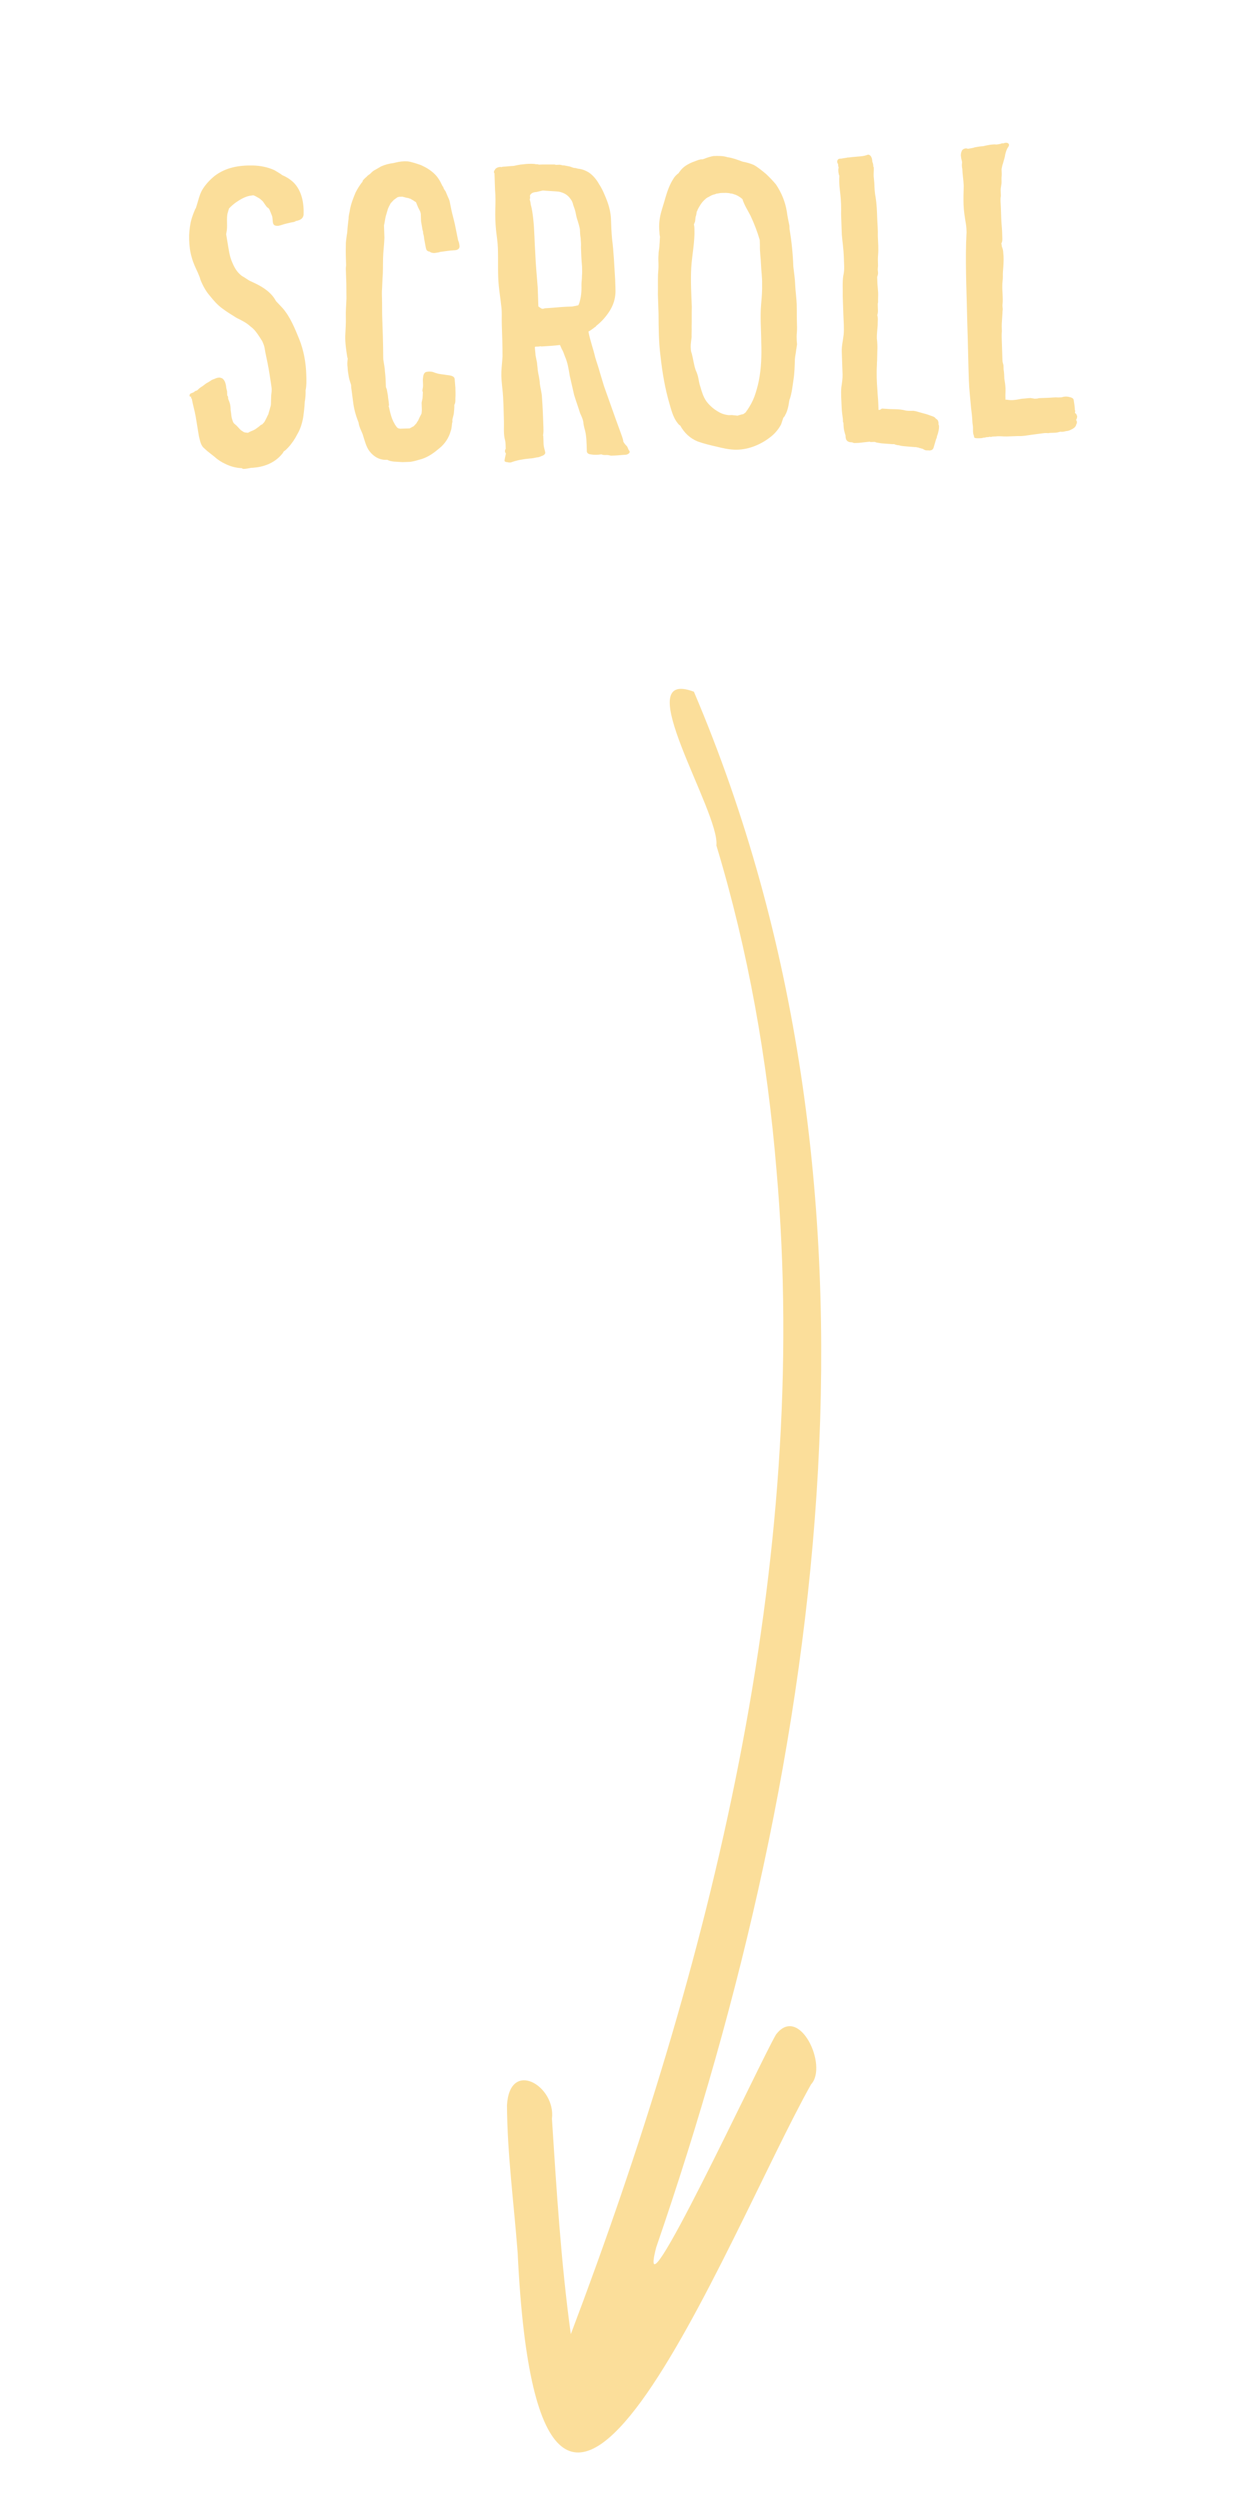 <svg width="61" height="121" viewBox="0 0 61 121" fill="none" xmlns="http://www.w3.org/2000/svg">
<g filter="url(#filter0_d_252_751)">
<path d="M27.64 111.959C34.384 94.147 39.271 74.744 37.59 55.608C37.148 50.289 36.23 45.038 34.682 39.92C34.87 38.329 30.362 31.266 33.594 32.479C43.799 56.46 40.019 83.806 31.77 107.769C30.67 111.974 36.836 98.697 37.567 97.473C38.695 95.986 40.099 98.989 39.267 99.881C35.197 107.125 26.151 130.821 25.061 108.036C24.881 105.657 24.559 103.272 24.544 100.893C24.676 98.63 26.921 99.955 26.721 101.55C26.945 105.032 27.163 108.537 27.632 111.955" fill="#FBDE9A"/>
</g>
<g filter="url(#filter1_d_252_751)">
<path d="M12.254 7.01C12.594 7.019 12.957 7.086 13.282 7.235C13.405 7.31 13.547 7.386 13.671 7.481C13.854 7.555 14.038 7.669 14.203 7.823C14.618 8.229 14.719 8.846 14.698 9.387C14.7 9.427 14.68 9.447 14.681 9.467C14.663 9.528 14.605 9.59 14.566 9.611C14.468 9.675 14.349 9.699 14.229 9.703C14.409 9.697 14.29 9.721 14.23 9.743L14.091 9.768L13.893 9.815C13.753 9.84 13.616 9.905 13.476 9.93C13.396 9.932 13.276 9.937 13.233 9.838C13.19 9.739 13.205 9.599 13.18 9.48L13.158 9.42L13.071 9.203C13.049 9.144 13.027 9.105 12.986 9.066C12.945 9.048 12.904 9.009 12.882 8.97C12.82 8.892 12.777 8.813 12.714 8.735C12.631 8.658 12.569 8.6 12.488 8.563C12.427 8.525 12.325 8.469 12.264 8.451L12.085 8.477C11.846 8.526 11.631 8.653 11.416 8.801C11.299 8.885 11.182 8.989 11.086 9.092L11.014 9.335C10.963 9.597 11.013 9.876 10.982 10.137L10.949 10.338L11.025 10.796C11.075 11.074 11.104 11.353 11.214 11.63C11.302 11.847 11.41 12.083 11.596 12.257C11.679 12.334 11.7 12.353 11.802 12.409L12.068 12.58C12.475 12.766 12.881 12.952 13.194 13.322C13.257 13.399 13.321 13.497 13.364 13.576L13.675 13.905C14.05 14.332 14.27 14.885 14.488 15.418C14.708 15.97 14.808 16.547 14.828 17.127C14.837 17.387 14.846 17.646 14.795 17.888C14.801 18.068 14.788 18.269 14.754 18.45C14.743 18.711 14.712 18.952 14.68 19.193C14.63 19.475 14.541 19.778 14.389 20.024C14.277 20.248 14.125 20.473 13.951 20.66C13.893 20.722 13.816 20.804 13.738 20.847C13.7 20.928 13.642 20.991 13.585 21.053C13.237 21.425 12.763 21.602 12.244 21.64L12.164 21.642C12.045 21.667 11.926 21.691 11.786 21.696C11.766 21.696 11.725 21.678 11.704 21.659C11.424 21.648 11.161 21.578 10.897 21.447C10.734 21.372 10.55 21.259 10.405 21.124L10.138 20.913C10.035 20.836 9.931 20.74 9.828 20.643C9.702 20.488 9.675 20.288 9.629 20.11C9.578 19.792 9.527 19.473 9.476 19.175C9.426 18.876 9.336 18.599 9.286 18.301L9.265 18.282C9.245 18.262 9.243 18.222 9.262 18.202C9.202 18.204 9.162 18.185 9.18 18.125C9.177 18.045 9.296 18.02 9.355 17.998C9.316 18.02 9.375 17.978 9.395 17.977L9.433 17.936C9.473 17.914 9.532 17.912 9.571 17.871C9.629 17.809 9.707 17.746 9.785 17.703C9.883 17.64 9.96 17.557 10.059 17.514C10.137 17.471 10.196 17.429 10.255 17.387C10.275 17.386 10.392 17.322 10.334 17.364C10.412 17.321 10.511 17.277 10.611 17.274C10.651 17.273 10.711 17.291 10.752 17.309C10.875 17.385 10.92 17.543 10.945 17.683C10.948 17.763 10.972 17.862 10.994 17.941C10.995 17.961 10.996 17.981 10.996 18.001L11.001 18.141C11.022 18.16 11.043 18.2 11.045 18.239C11.027 18.3 11.09 18.398 11.113 18.477C11.157 18.596 11.162 18.716 11.166 18.856C11.191 18.975 11.195 19.115 11.22 19.234C11.264 19.352 11.267 19.453 11.37 19.529C11.473 19.605 11.557 19.723 11.66 19.819L11.804 19.914L11.864 19.932L12.005 19.947L12.044 19.926L12.084 19.904C12.162 19.861 12.261 19.838 12.359 19.775L12.418 19.733L12.535 19.648L12.632 19.565L12.691 19.543L12.788 19.439L12.826 19.378L12.919 19.195L12.975 19.073L12.994 19.052L12.994 19.032L13.065 18.789C13.082 18.709 13.12 18.627 13.117 18.547L13.126 18.227C13.121 18.107 13.157 17.986 13.152 17.846L13.15 17.786L13.123 17.587L13.046 17.089C12.994 16.751 12.922 16.413 12.85 16.075L12.801 15.797C12.777 15.697 12.734 15.599 12.69 15.5L12.648 15.442L12.627 15.403L12.563 15.305C12.436 15.109 12.31 14.933 12.125 14.8C11.939 14.626 11.715 14.514 11.45 14.383C11.205 14.232 10.96 14.08 10.733 13.908C10.507 13.736 10.34 13.541 10.152 13.308C9.965 13.094 9.815 12.819 9.705 12.543C9.681 12.424 9.617 12.306 9.573 12.187C9.464 11.951 9.357 11.734 9.288 11.477C9.197 11.18 9.168 10.9 9.157 10.601C9.147 10.321 9.178 10.04 9.228 9.778C9.263 9.616 9.317 9.454 9.372 9.312L9.446 9.13L9.484 9.068L9.502 9.008C9.593 8.744 9.643 8.462 9.774 8.218C9.925 7.952 10.157 7.704 10.39 7.516C10.936 7.097 11.593 6.994 12.254 7.01ZM19.723 6.81C19.903 6.823 20.207 6.933 20.369 6.987L20.45 7.024L20.634 7.118C20.858 7.25 21.085 7.423 21.233 7.657C21.317 7.775 21.361 7.893 21.425 8.011C21.446 8.03 21.467 8.05 21.468 8.09C21.49 8.149 21.532 8.207 21.574 8.266L21.64 8.424C21.684 8.542 21.748 8.64 21.772 8.759C21.821 9.018 21.869 9.256 21.938 9.514C22.007 9.772 22.056 10.01 22.105 10.269C22.129 10.388 22.153 10.507 22.177 10.626C22.221 10.725 22.244 10.824 22.248 10.944C22.233 11.065 22.114 11.109 22.014 11.112C21.754 11.121 21.516 11.17 21.257 11.199C21.357 11.195 21.217 11.22 21.197 11.221L21.038 11.246C20.958 11.249 20.858 11.233 20.796 11.175C20.735 11.177 20.674 11.139 20.653 11.1C20.61 11.021 20.607 10.921 20.583 10.822L20.533 10.544C20.53 10.464 20.507 10.364 20.484 10.285L20.481 10.205L20.459 10.146C20.434 10.007 20.41 9.868 20.384 9.708L20.372 9.349L20.348 9.249L20.24 9.033L20.175 8.875L20.153 8.816L20.131 8.777L20.091 8.758L20.009 8.701L19.845 8.607L19.805 8.608L19.785 8.589L19.684 8.572L19.482 8.519L19.402 8.522L19.322 8.525L19.243 8.547L19.067 8.674L19.009 8.736L18.951 8.798L18.913 8.839L18.838 8.982L18.8 9.063L18.782 9.104C18.746 9.225 18.71 9.347 18.675 9.468C18.64 9.609 18.625 9.77 18.59 9.911C18.597 10.111 18.604 10.311 18.611 10.511C18.602 10.831 18.553 11.153 18.545 11.494C18.536 11.814 18.548 12.134 18.519 12.475L18.497 12.976C18.483 13.137 18.488 13.297 18.493 13.437C18.503 13.736 18.494 14.037 18.504 14.337C18.527 14.976 18.55 15.636 18.552 16.276L18.556 16.396C18.583 16.595 18.63 16.794 18.637 16.994C18.665 17.213 18.673 17.433 18.681 17.673L18.683 17.733L18.727 17.851L18.777 18.13C18.778 18.17 18.804 18.329 18.778 18.17C18.805 18.349 18.83 18.508 18.837 18.688C18.833 18.588 18.814 18.629 18.816 18.669L18.838 18.728L18.862 18.847C18.909 19.046 18.955 19.224 19.041 19.401L19.063 19.44L19.127 19.558L19.169 19.617L19.211 19.675L19.253 19.714L19.293 19.733L19.374 19.75L19.414 19.748C19.534 19.744 19.674 19.739 19.834 19.734L20.03 19.627L20.069 19.585L20.165 19.482L20.184 19.441L20.241 19.359L20.315 19.197L20.39 19.054L20.409 19.013L20.423 18.853C20.419 18.733 20.415 18.613 20.411 18.493C20.427 18.392 20.464 18.291 20.461 18.211L20.472 17.97L20.451 17.931C20.448 17.831 20.485 17.75 20.481 17.65L20.471 17.37C20.487 17.249 20.481 17.07 20.619 17.005C20.718 16.981 20.818 16.978 20.919 16.994C20.999 17.011 21.061 17.049 21.141 17.066C21.303 17.121 21.463 17.115 21.625 17.15C21.745 17.165 22.006 17.176 22.012 17.356L22.046 17.755C22.052 17.935 22.058 18.115 22.045 18.296C22.047 18.376 22.051 18.476 22.014 18.557L21.995 18.598C22 18.738 21.985 18.878 21.97 19.019C21.953 19.119 21.917 19.221 21.9 19.321L21.904 19.421L21.886 19.482L21.871 19.622C21.854 19.703 21.857 19.783 21.819 19.864C21.731 20.188 21.541 20.475 21.288 20.683C21.015 20.913 20.762 21.102 20.426 21.214C20.247 21.26 20.069 21.326 19.87 21.353L19.49 21.367L19.069 21.341C18.949 21.326 18.848 21.309 18.746 21.253C18.407 21.284 18.101 21.115 17.891 20.842C17.724 20.628 17.652 20.31 17.563 20.033L17.541 19.974C17.475 19.816 17.39 19.659 17.363 19.48L17.363 19.46L17.296 19.282C17.186 18.986 17.115 18.668 17.084 18.369L17.03 17.951L17.003 17.751L17 17.671L16.998 17.631C16.954 17.493 16.909 17.374 16.885 17.235C16.859 17.076 16.834 16.937 16.828 16.777C16.804 16.637 16.819 16.497 16.834 16.356L16.811 16.277C16.759 15.939 16.707 15.6 16.715 15.26C16.725 14.959 16.754 14.638 16.743 14.338C16.733 14.038 16.763 13.757 16.773 13.457L16.767 12.736L16.742 12.017C16.74 11.937 16.758 11.876 16.755 11.816C16.744 11.496 16.733 11.177 16.743 10.876C16.737 10.716 16.771 10.555 16.786 10.394C16.821 10.253 16.816 10.113 16.831 9.973L16.877 9.571C16.872 9.431 16.927 9.289 16.942 9.148C16.993 8.866 17.103 8.582 17.214 8.318C17.307 8.135 17.421 7.951 17.555 7.786C17.555 7.766 17.554 7.746 17.592 7.705C17.631 7.663 17.689 7.601 17.747 7.559C17.805 7.477 17.884 7.454 17.942 7.392C18.019 7.309 18.097 7.247 18.195 7.203L18.45 7.054C18.647 6.967 18.826 6.921 19.045 6.893L19.144 6.87C19.323 6.824 19.522 6.797 19.723 6.81ZM26.024 6.95C26.044 6.949 26.084 6.968 26.084 6.968L26.264 6.961L26.845 6.961C26.845 6.961 26.945 6.978 26.885 6.98L27.105 6.972C27.166 6.99 27.206 6.989 27.247 7.007L27.307 7.005L27.569 7.056C27.649 7.073 27.71 7.111 27.791 7.128C27.851 7.126 27.912 7.144 27.972 7.162C28.113 7.177 28.254 7.212 28.397 7.287C28.641 7.399 28.871 7.671 28.999 7.907C29.168 8.161 29.278 8.437 29.387 8.714C29.498 9.01 29.568 9.308 29.579 9.607C29.59 9.927 29.601 10.247 29.632 10.566C29.715 11.204 29.738 11.863 29.781 12.522L29.794 12.902C29.798 13.022 29.803 13.162 29.787 13.282C29.757 13.564 29.665 13.807 29.514 14.052C29.343 14.319 29.131 14.566 28.859 14.776C28.82 14.817 28.82 14.817 28.879 14.775C28.84 14.816 28.801 14.838 28.762 14.859C28.742 14.88 28.723 14.9 28.684 14.922C28.625 14.964 28.567 15.006 28.488 15.049C28.563 15.466 28.716 15.861 28.811 16.278C28.879 16.516 28.968 16.753 29.037 17.011L29.24 17.684L29.795 19.246L30.061 19.977C30.105 20.095 30.149 20.214 30.173 20.333L30.175 20.373C30.218 20.452 30.28 20.53 30.342 20.587C30.405 20.665 30.409 20.765 30.471 20.823C30.534 20.921 30.377 21.006 30.297 21.009C30.117 21.016 29.938 21.042 29.758 21.048L29.578 21.054C29.498 21.037 29.437 21.019 29.357 21.022C29.277 21.025 29.197 21.028 29.116 20.991C28.936 21.017 28.757 21.023 28.575 20.989C28.475 20.973 28.393 20.916 28.409 20.795C28.396 20.435 28.403 20.075 28.291 19.718C28.267 19.619 28.244 19.52 28.24 19.42C28.215 19.281 28.151 19.143 28.086 19.005C27.995 18.708 27.885 18.412 27.795 18.115L27.582 17.182C27.531 16.863 27.48 16.545 27.349 16.249C27.305 16.131 27.26 15.992 27.197 15.894L27.11 15.697C26.951 15.723 26.392 15.762 26.232 15.768C26.232 15.768 26.132 15.771 26.171 15.75C26.132 15.771 26.092 15.773 26.072 15.774L25.912 15.779C25.913 15.799 25.893 15.8 25.893 15.8C25.898 15.94 25.922 16.059 25.927 16.199L25.999 16.557C26.003 16.657 26.027 16.776 26.031 16.896C26.059 17.115 26.126 17.333 26.135 17.573C26.162 17.792 26.23 18.009 26.238 18.229C26.274 18.708 26.291 19.188 26.307 19.648C26.311 19.768 26.316 19.888 26.3 20.008C26.3 20.028 26.301 20.048 26.282 20.069L26.302 20.088L26.317 20.508C26.321 20.628 26.366 20.746 26.39 20.866C26.433 20.964 26.316 21.048 26.217 21.072C26.138 21.114 26.059 21.137 25.979 21.14C25.88 21.163 25.761 21.188 25.641 21.192C25.322 21.223 25.023 21.273 24.727 21.384C24.687 21.385 24.607 21.388 24.566 21.369C24.526 21.371 24.426 21.354 24.424 21.294C24.439 21.174 24.475 21.052 24.492 20.952C24.45 20.893 24.427 20.834 24.465 20.753C24.464 20.733 24.464 20.733 24.484 20.732L24.476 20.492C24.471 20.372 24.448 20.293 24.425 20.194C24.375 19.915 24.405 19.634 24.396 19.374C24.378 18.855 24.38 18.334 24.322 17.816C24.292 17.537 24.262 17.258 24.273 16.997C24.284 16.736 24.316 16.495 24.328 16.255C24.329 15.734 24.311 15.215 24.293 14.695C24.282 14.375 24.311 14.074 24.26 13.756C24.23 13.456 24.179 13.158 24.148 12.839C24.087 12.241 24.126 11.619 24.104 10.999C24.093 10.7 24.044 10.421 24.013 10.122C23.982 9.803 23.971 9.483 23.979 9.143C23.988 8.822 23.997 8.502 23.966 8.182L23.938 7.383C23.896 7.344 23.915 7.304 23.933 7.243L23.953 7.242C23.969 7.122 24.186 7.054 24.288 7.091C24.307 7.07 24.327 7.069 24.367 7.068C24.527 7.062 24.686 7.037 24.866 7.03C25.005 7.005 25.164 6.96 25.324 6.954C25.503 6.928 25.683 6.922 25.883 6.935C25.924 6.953 25.984 6.951 26.024 6.95ZM26.268 8.222L25.971 8.293C25.891 8.295 25.771 8.319 25.714 8.382C25.675 8.423 25.656 8.444 25.657 8.484C25.659 8.544 25.681 8.583 25.643 8.644C25.666 8.723 25.688 8.803 25.691 8.883C25.759 9.12 25.788 9.36 25.816 9.599C25.876 10.157 25.875 10.697 25.914 11.256C25.934 11.816 25.993 12.374 26.032 12.913L26.064 13.833C26.125 13.87 26.188 13.928 26.248 13.946C26.288 13.945 26.328 13.944 26.367 13.922C26.587 13.914 27.206 13.853 27.425 13.845L27.685 13.836C27.745 13.834 27.784 13.813 27.844 13.81L27.944 13.787C27.964 13.786 27.984 13.786 28.003 13.765C28.022 13.744 28.021 13.704 28.04 13.684C28.13 13.4 28.16 13.119 28.15 12.819C28.144 12.659 28.179 12.498 28.174 12.358C28.188 12.197 28.183 12.058 28.178 11.898C28.147 11.579 28.136 11.259 28.125 10.959C28.14 10.818 28.115 10.679 28.11 10.519C28.085 10.38 28.08 10.24 28.075 10.1C28.05 9.961 28.005 9.802 27.96 9.664C27.916 9.545 27.891 9.426 27.866 9.287C27.842 9.168 27.798 9.049 27.754 8.931C27.73 8.811 27.686 8.713 27.624 8.635C27.476 8.42 27.293 8.326 27.051 8.275C26.91 8.26 26.429 8.236 26.308 8.221L26.268 8.222ZM34.538 6.552C34.757 6.545 34.997 6.536 35.22 6.609C35.461 6.64 35.705 6.732 35.948 6.823C36.129 6.857 36.331 6.91 36.494 6.984C36.698 7.097 36.904 7.27 37.09 7.424C37.255 7.578 37.421 7.753 37.567 7.928C37.842 8.338 38.017 8.772 38.094 9.25C38.121 9.469 38.169 9.688 38.218 9.926L38.223 10.086C38.324 10.683 38.385 11.281 38.407 11.901C38.436 12.18 38.487 12.478 38.497 12.778C38.507 13.058 38.559 13.416 38.57 13.716C38.58 14.016 38.571 14.316 38.581 14.596C38.586 14.756 38.593 14.936 38.578 15.097C38.563 15.237 38.567 15.357 38.572 15.497C38.575 15.577 38.598 15.656 38.58 15.717C38.563 15.798 38.565 15.858 38.547 15.918C38.532 16.079 38.497 16.22 38.483 16.381C38.474 16.701 38.466 17.042 38.417 17.364C38.368 17.686 38.34 18.007 38.231 18.331C38.248 18.25 38.212 18.371 38.213 18.391C38.214 18.411 38.195 18.452 38.196 18.492C38.178 18.553 38.181 18.613 38.163 18.673C38.128 18.815 38.093 18.956 38.017 19.079C37.999 19.139 37.96 19.181 37.922 19.222L37.813 19.546C37.681 19.791 37.489 20.018 37.255 20.186C36.787 20.543 36.175 20.784 35.574 20.765C35.274 20.756 34.971 20.686 34.688 20.616C34.386 20.546 34.083 20.477 33.779 20.367C33.414 20.22 33.124 19.95 32.932 19.596C32.891 19.578 32.85 19.539 32.808 19.481C32.599 19.228 32.506 18.871 32.415 18.554C32.188 17.781 32.061 17.005 31.973 16.208C31.89 15.55 31.886 14.87 31.882 14.19L31.85 13.25C31.858 12.93 31.847 12.59 31.856 12.29C31.87 12.109 31.884 11.948 31.879 11.789C31.873 11.629 31.867 11.469 31.882 11.308C31.877 11.168 31.931 11.006 31.926 10.846C31.942 10.726 31.937 10.586 31.953 10.465C31.929 10.366 31.926 10.286 31.923 10.206C31.893 9.907 31.922 9.606 31.993 9.323C32.063 9.06 32.154 8.797 32.225 8.534C32.315 8.231 32.424 7.927 32.595 7.661C32.651 7.559 32.748 7.455 32.865 7.371C32.864 7.351 32.884 7.331 32.903 7.31C33.055 7.085 33.271 6.957 33.527 6.848C33.666 6.803 33.784 6.739 33.923 6.714L34.023 6.711C34.062 6.689 34.102 6.688 34.141 6.666C34.26 6.622 34.398 6.577 34.538 6.552ZM34.741 8.367L34.701 8.368C34.681 8.369 34.662 8.389 34.642 8.39L34.582 8.412C34.542 8.413 34.503 8.435 34.444 8.457L34.326 8.521C34.326 8.521 34.267 8.563 34.267 8.543C34.248 8.564 34.228 8.585 34.208 8.585C34.169 8.607 34.15 8.647 34.111 8.669C33.956 8.814 33.862 8.978 33.768 9.161C33.769 9.181 33.75 9.222 33.731 9.242C33.714 9.323 33.717 9.403 33.679 9.484C33.662 9.565 33.665 9.645 33.648 9.725L33.593 9.867C33.615 9.947 33.617 10.007 33.62 10.087C33.642 10.706 33.504 11.332 33.465 11.953C33.428 12.615 33.472 13.294 33.492 13.853C33.483 14.174 33.494 14.494 33.485 14.814C33.492 14.994 33.477 15.155 33.483 15.315C33.468 15.475 33.434 15.636 33.439 15.796L33.44 15.816C33.444 15.916 33.447 16.016 33.491 16.115C33.56 16.373 33.589 16.652 33.678 16.909C33.743 17.047 33.788 17.185 33.813 17.324C33.838 17.464 33.863 17.603 33.907 17.721C33.975 17.959 34.044 18.197 34.191 18.412C34.317 18.587 34.504 18.761 34.688 18.875C34.892 19.008 35.034 19.063 35.276 19.094L35.436 19.089C35.536 19.105 35.616 19.102 35.697 19.12L35.855 19.074C35.875 19.073 35.915 19.052 35.955 19.051L35.974 19.05C35.994 19.029 35.994 19.029 36.014 19.029L36.033 19.008C36.072 18.986 36.092 18.966 36.111 18.945L36.149 18.884C36.148 18.864 36.168 18.863 36.168 18.863C36.32 18.638 36.433 18.434 36.525 18.19C36.616 17.927 36.687 17.684 36.738 17.422C36.857 16.818 36.876 16.197 36.854 15.577C36.852 14.957 36.791 14.339 36.849 13.716C36.878 13.395 36.906 13.054 36.895 12.734C36.904 12.434 36.854 12.135 36.843 11.815C36.831 11.495 36.78 11.177 36.789 10.857L36.781 10.617C36.667 10.22 36.513 9.826 36.34 9.451C36.211 9.196 36.042 8.941 35.952 8.664L35.951 8.644C35.827 8.529 35.664 8.434 35.523 8.399C35.482 8.381 35.421 8.363 35.361 8.365L35.301 8.347L35.281 8.348C35.18 8.331 35.08 8.335 34.98 8.338L34.88 8.342L34.741 8.367ZM42 6.492C42.059 6.47 42.121 6.508 42.163 6.566C42.205 6.625 42.228 6.724 42.232 6.824C42.254 6.883 42.276 6.943 42.279 7.023L42.28 7.063C42.301 7.082 42.302 7.102 42.303 7.142C42.307 7.262 42.291 7.382 42.296 7.522L42.328 7.861C42.337 8.101 42.344 8.321 42.393 8.56C42.444 8.878 42.455 9.198 42.467 9.538C42.477 9.837 42.508 10.136 42.498 10.437C42.509 10.737 42.539 11.036 42.51 11.337C42.495 11.498 42.501 11.658 42.507 11.838C42.509 11.898 42.492 11.978 42.495 12.058C42.498 12.138 42.52 12.197 42.502 12.278C42.504 12.318 42.466 12.379 42.467 12.419L42.471 12.519L42.479 12.739L42.513 13.158C42.519 13.318 42.504 13.459 42.51 13.639C42.491 13.679 42.493 13.739 42.496 13.799C42.498 13.879 42.501 13.959 42.504 14.039C42.507 14.119 42.489 14.2 42.472 14.26C42.494 14.32 42.496 14.38 42.498 14.44L42.489 14.76C42.476 14.961 42.444 15.182 42.451 15.382C42.478 15.601 42.485 15.801 42.473 16.021L42.465 16.362C42.468 16.462 42.451 16.542 42.455 16.642C42.429 17.064 42.444 17.483 42.479 17.902C42.486 18.102 42.513 18.321 42.52 18.521L42.524 18.621L42.532 18.841L42.572 18.84C42.632 18.837 42.669 18.776 42.709 18.775L42.91 18.788C43.211 18.817 43.51 18.787 43.793 18.857C43.914 18.893 44.074 18.887 44.214 18.882C44.355 18.897 44.497 18.953 44.638 18.988C44.779 19.023 44.901 19.058 45.043 19.113C45.144 19.15 45.245 19.166 45.308 19.264C45.349 19.283 45.39 19.322 45.411 19.361L45.434 19.44L45.435 19.46L45.437 19.52L45.438 19.56C45.459 19.579 45.46 19.599 45.461 19.639C45.465 19.759 45.43 19.901 45.395 20.022L45.358 20.123C45.359 20.163 45.342 20.224 45.322 20.244L45.286 20.366L45.197 20.669C45.161 20.79 45.042 20.815 44.941 20.798C44.881 20.8 44.841 20.802 44.781 20.784C44.74 20.765 44.679 20.727 44.638 20.709C44.659 20.728 44.557 20.691 44.557 20.691L44.477 20.674L44.456 20.655L44.396 20.657L44.355 20.638L44.295 20.64L43.954 20.612C43.834 20.597 43.714 20.601 43.572 20.566L43.512 20.548L43.472 20.549L43.391 20.532L43.33 20.514L43.29 20.495L43.21 20.498L42.668 20.457L42.467 20.424L42.386 20.407L42.406 20.406L42.345 20.388L42.146 20.395L42.105 20.377L41.567 20.436L41.347 20.443L41.245 20.407C41.126 20.411 41.004 20.375 40.96 20.257C40.938 20.197 40.936 20.137 40.934 20.078L40.888 19.919C40.843 19.761 40.838 19.621 40.832 19.461L40.811 19.421L40.806 19.282C40.779 19.082 40.753 18.903 40.746 18.703C40.734 18.383 40.703 18.044 40.732 17.743C40.764 17.522 40.797 17.321 40.791 17.121L40.77 16.541L40.752 16.021C40.742 15.742 40.813 15.479 40.843 15.198C40.872 14.877 40.841 14.557 40.83 14.238L40.798 13.338C40.807 13.018 40.775 12.678 40.824 12.357C40.859 12.195 40.874 12.055 40.868 11.895L40.852 11.435C40.84 11.075 40.787 10.717 40.754 10.358C40.742 10.018 40.731 9.698 40.719 9.358C40.729 9.058 40.717 8.718 40.687 8.439L40.658 8.18C40.631 7.961 40.622 7.721 40.635 7.5L40.613 7.461C40.612 7.421 40.59 7.362 40.588 7.302L40.586 7.262C40.585 7.222 40.583 7.162 40.601 7.121L40.578 7.022L40.575 6.942C40.492 6.845 40.526 6.684 40.666 6.679L40.746 6.676C40.825 6.653 40.945 6.649 41.024 6.626C41.144 6.622 41.243 6.598 41.343 6.595C41.563 6.567 41.783 6.58 42 6.492ZM48.765 5.916C48.866 5.952 48.869 6.032 48.812 6.114C48.736 6.217 48.7 6.338 48.665 6.479C48.65 6.62 48.594 6.762 48.559 6.903C48.523 7.005 48.506 7.085 48.489 7.186L48.497 7.406C48.5 7.506 48.483 7.586 48.486 7.666C48.489 7.766 48.493 7.866 48.476 7.947C48.459 8.048 48.442 8.128 48.446 8.228L48.455 8.488C48.42 8.649 48.447 8.828 48.452 8.988L48.474 9.608C48.481 9.808 48.508 10.027 48.515 10.227L48.526 10.547C48.53 10.647 48.513 10.727 48.475 10.789C48.496 10.828 48.498 10.888 48.5 10.928C48.543 11.026 48.567 11.126 48.57 11.226C48.599 11.465 48.586 11.685 48.574 11.906C48.56 12.066 48.545 12.227 48.551 12.387C48.556 12.527 48.521 12.668 48.525 12.808C48.516 13.109 48.566 13.407 48.537 13.708C48.52 13.789 48.542 13.868 48.545 13.948C48.547 14.008 48.529 14.069 48.532 14.149L48.506 14.55C48.492 14.71 48.497 14.87 48.503 15.03C48.489 15.191 48.494 15.351 48.5 15.511L48.532 16.45C48.535 16.53 48.557 16.589 48.58 16.669L48.588 16.888C48.613 17.028 48.618 17.188 48.623 17.328C48.649 17.487 48.674 17.646 48.68 17.806C48.685 17.946 48.67 18.086 48.675 18.226L48.679 18.346L48.739 18.344C49.001 18.395 49.199 18.348 49.478 18.298C49.617 18.293 49.757 18.268 49.897 18.264C49.957 18.282 50.017 18.279 50.078 18.297L50.138 18.295C50.178 18.294 50.238 18.292 50.297 18.27L50.737 18.254C50.897 18.249 51.076 18.222 51.236 18.237L51.397 18.231C51.515 18.187 51.655 18.182 51.776 18.218C51.857 18.235 51.978 18.271 51.982 18.371C52.007 18.53 52.033 18.689 52.038 18.849C52.059 18.869 52.06 18.909 52.042 18.949L52.043 18.989C52.105 19.027 52.126 19.066 52.127 19.106L52.148 19.126C52.151 19.206 52.133 19.266 52.095 19.328C52.158 19.405 52.141 19.486 52.103 19.547C52.087 19.668 51.95 19.753 51.851 19.796C51.773 19.839 51.694 19.862 51.614 19.865C51.534 19.887 51.435 19.911 51.334 19.894C51.255 19.917 51.176 19.94 51.076 19.944L50.816 19.953C50.757 19.975 50.696 19.957 50.636 19.959L50.556 19.962L49.939 20.043C49.72 20.071 49.521 20.118 49.301 20.105L48.741 20.125C48.561 20.131 48.38 20.098 48.221 20.123L48.041 20.13C48.021 20.15 47.921 20.154 47.921 20.134C47.882 20.155 47.822 20.157 47.782 20.159L47.742 20.16C47.702 20.181 47.642 20.183 47.602 20.185C47.543 20.207 47.483 20.209 47.443 20.21C47.363 20.213 47.283 20.216 47.203 20.199C47.162 20.18 47.141 20.141 47.159 20.1C47.138 20.081 47.138 20.081 47.138 20.061C47.093 19.942 47.109 19.802 47.105 19.682C47.102 19.602 47.078 19.503 47.075 19.403C47.067 19.183 47.039 18.964 47.012 18.745C46.976 18.305 46.921 17.867 46.905 17.407C46.873 16.488 46.861 15.568 46.829 14.649C46.803 13.329 46.737 12.03 46.772 10.728C46.786 10.568 46.781 10.408 46.795 10.247C46.79 10.107 46.785 9.967 46.76 9.828C46.71 9.53 46.659 9.211 46.648 8.911C46.638 8.611 46.647 8.291 46.656 7.99C46.646 7.711 46.597 7.452 46.588 7.172C46.564 7.073 46.561 6.973 46.577 6.873C46.574 6.773 46.531 6.694 46.528 6.614C46.504 6.495 46.521 6.414 46.558 6.313C46.594 6.212 46.752 6.146 46.854 6.202C46.973 6.178 47.073 6.175 47.192 6.131C47.331 6.106 47.45 6.082 47.59 6.077C47.669 6.054 47.808 6.029 47.948 6.004C48.028 6.001 48.127 5.978 48.227 5.994L48.267 5.993C48.287 5.992 48.367 5.97 48.327 5.991C48.367 5.97 48.387 5.969 48.427 5.967C48.466 5.946 48.525 5.924 48.566 5.943C48.625 5.92 48.684 5.898 48.765 5.916Z" fill="#FBDE9A"/>
</g>
<defs>
<filter id="filter0_d_252_751" x="22.544" y="31.34" width="19.214" height="89.361" filterUnits="userSpaceOnUse" color-interpolation-filters="sRGB">
<feFlood flood-opacity="0" result="BackgroundImageFix"/>
<feColorMatrix in="SourceAlpha" type="matrix" values="0 0 0 0 0 0 0 0 0 0 0 0 0 0 0 0 0 0 127 0" result="hardAlpha"/>
<feOffset dy="1"/>
<feGaussianBlur stdDeviation="1"/>
<feComposite in2="hardAlpha" operator="out"/>
<feColorMatrix type="matrix" values="0 0 0 0 0 0 0 0 0 0 0 0 0 0 0 0 0 0 0.5 0"/>
<feBlend mode="normal" in2="BackgroundImageFix" result="effect1_dropShadow_252_751"/>
<feBlend mode="normal" in="SourceGraphic" in2="effect1_dropShadow_252_751" result="shape"/>
</filter>
<filter id="filter1_d_252_751" x="6.774" y="4.594" width="47.424" height="20.469" filterUnits="userSpaceOnUse" color-interpolation-filters="sRGB">
<feFlood flood-opacity="0" result="BackgroundImageFix"/>
<feColorMatrix in="SourceAlpha" type="matrix" values="0 0 0 0 0 0 0 0 0 0 0 0 0 0 0 0 0 0 127 0" result="hardAlpha"/>
<feOffset dy="1"/>
<feGaussianBlur stdDeviation="1"/>
<feComposite in2="hardAlpha" operator="out"/>
<feColorMatrix type="matrix" values="0 0 0 0 0 0 0 0 0 0 0 0 0 0 0 0 0 0 0.5 0"/>
<feBlend mode="normal" in2="BackgroundImageFix" result="effect1_dropShadow_252_751"/>
<feBlend mode="normal" in="SourceGraphic" in2="effect1_dropShadow_252_751" result="shape"/>
</filter>
</defs>
</svg>
